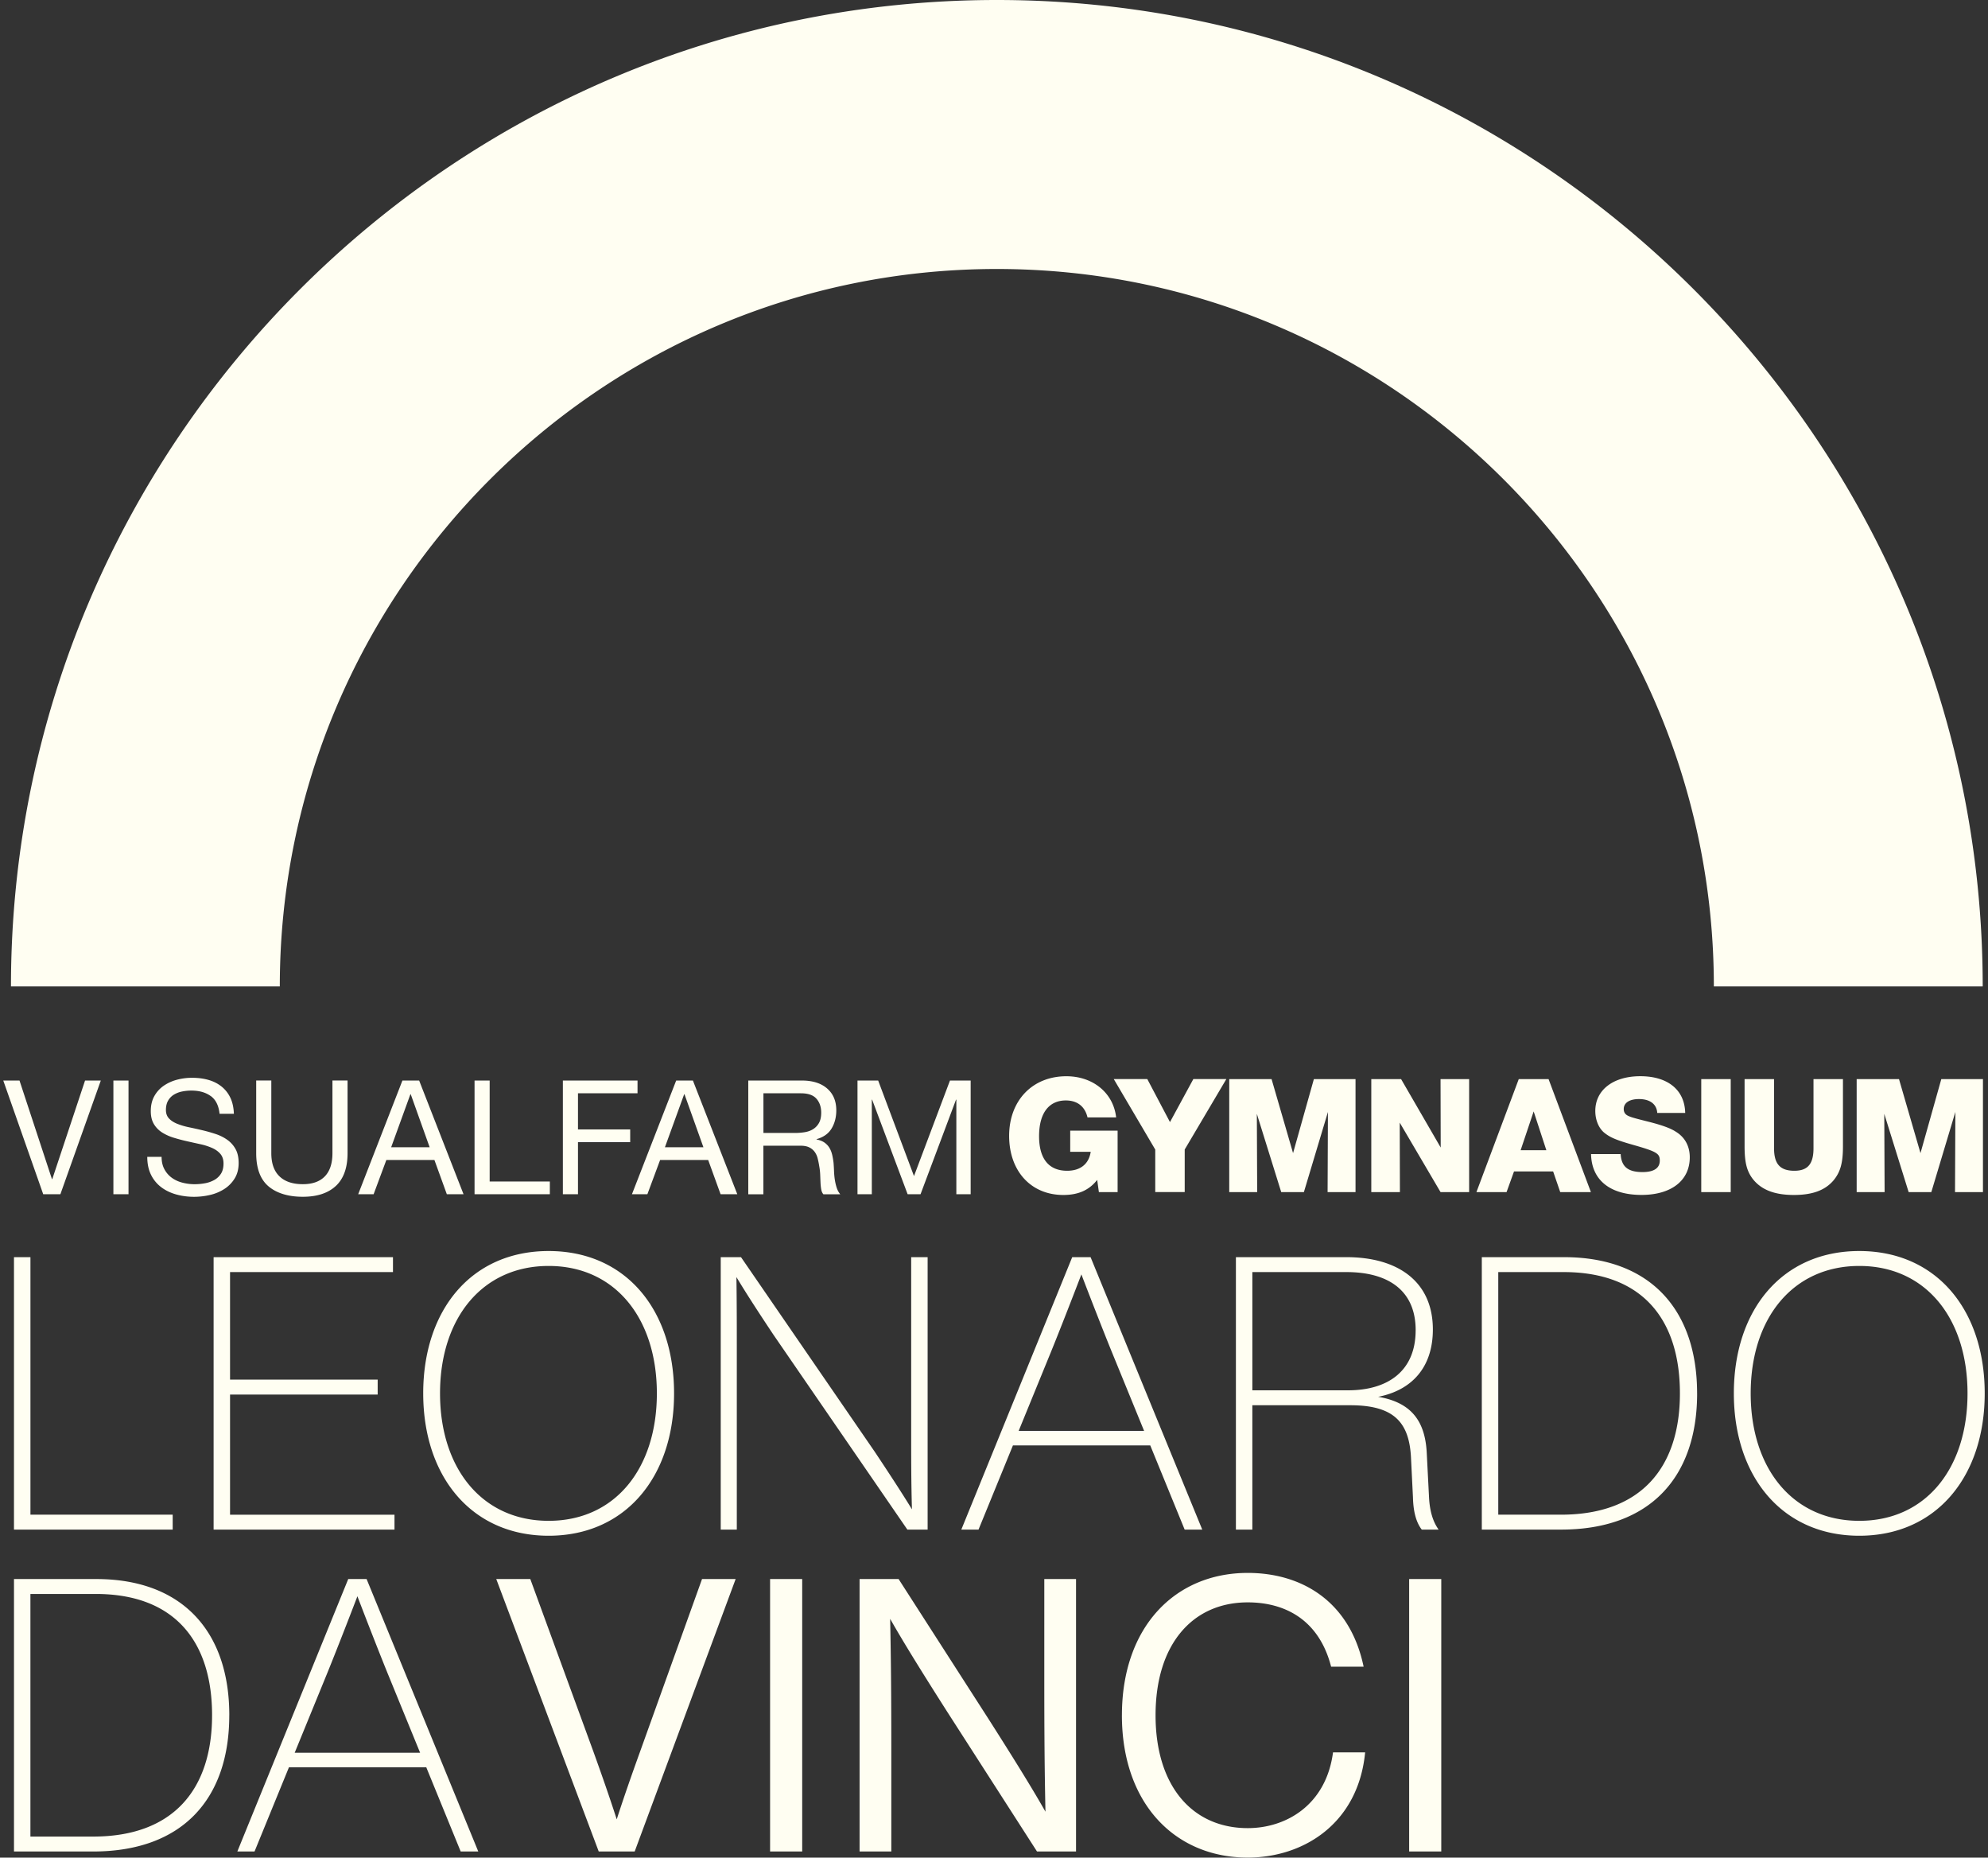 <svg xmlns="http://www.w3.org/2000/svg" width="304" height="284" fill="none"><rect width="100%" height="100%" fill="#333333" stroke="none"/><path fill="#FFFEF2" d="M303.191 150.811h-41.113c0-60.482-49.187-109.687-109.648-109.687-60.46 0-109.643 49.208-109.643 109.687H1.677C1.677 67.655 69.305 0 152.434 0s150.757 67.655 150.757 150.811ZM170.913 182.251h-2.874l-.26-1.864c-1.243 1.58-2.898 2.305-5.179 2.305-4.946 0-8.285-3.652-8.285-9.038 0-5.385 3.547-9.114 8.75-9.114 4.089 0 7.196 2.562 7.612 6.291H166.3c-.388-1.656-1.551-2.59-3.314-2.59-2.614 0-4.093 1.969-4.093 5.465 0 3.497 1.528 5.285 4.297 5.285 2.02 0 3.315-1.035 3.6-2.899h-3.135v-3.236h7.248v9.399l.01-.004ZM181.163 175.748v6.5h-4.505v-6.5l-6.342-10.774h5.127l3.467 6.576 3.572-6.576h5.047l-6.37 10.774h.004ZM207.285 182.251h-4.272l.052-12.25-3.676 12.25h-3.468l-3.727-11.965.052 11.965h-4.273v-17.274h6.473l3.287 11.316 3.183-11.316h6.369v17.274ZM224.657 182.251h-4.373l-6.241-10.618.028 10.618h-4.377v-17.274h4.557l6.057 10.462-.024-10.462h4.373v17.274ZM243.272 182.251h-4.686l-1.086-3.159h-5.981l-1.138 3.159h-4.609l6.473-17.274h4.557l6.474 17.274h-.004Zm-8.75-12.329-1.993 5.93h3.937l-1.941-5.93h-.003ZM253.421 170.154c-.076-1.347-1.114-2.125-2.794-2.125-1.451 0-2.329.57-2.329 1.528 0 .465.208.802.621 1.01.493.233.701.309 3.391.983 1.892.493 3.135.934 3.961 1.476 1.399.854 2.124 2.229 2.124 3.909 0 3.549-2.822 5.75-7.379 5.75-4.814 0-7.636-2.277-7.716-6.239h4.529c.105 1.916 1.115 2.746 3.34 2.746 1.735 0 2.641-.597 2.641-1.76 0-1.087-.465-1.372-4.117-2.41-2.561-.726-3.519-1.139-4.425-1.889-.83-.725-1.319-1.941-1.319-3.288 0-3.212 2.745-5.309 6.886-5.309s6.783 2.045 6.862 5.618h-4.276ZM264.657 182.251h-4.506v-17.274h4.506v17.274ZM281.82 175.258c0 2.538-.388 3.91-1.423 5.181-1.294 1.528-3.21 2.253-6.084 2.253-3.03 0-5.075-.83-6.369-2.562-.854-1.191-1.167-2.486-1.167-4.92v-10.229h4.506v10.565c0 2.41.93 3.445 3.106 3.445 2.045 0 2.926-1.035 2.926-3.445v-10.565h4.505v10.281-.004ZM303.229 182.251h-4.273l.053-12.25-3.676 12.25h-3.468l-3.727-11.965.052 11.965h-4.273v-17.274h6.473l3.287 11.316 3.183-11.316h6.369v17.274ZM6.609 182.578.5 165.196h2.482l4.963 15.073h.049l5.012-15.073h2.409l-6.182 17.385H6.605l.004-.003ZM19.653 165.196v17.385H17.34v-17.385h2.312ZM32.224 167.571c-.77-.559-1.756-.84-2.957-.84a7.12 7.12 0 0 0-1.437.145 3.831 3.831 0 0 0-1.253.487 2.563 2.563 0 0 0-.874.913c-.22.382-.33.857-.33 1.423 0 .535.16.969.475 1.302.316.334.74.605 1.267.816a10.69 10.69 0 0 0 1.788.525 76.31 76.31 0 0 1 2.03.451c.691.163 1.368.354 2.03.573.667.219 1.26.517 1.788.889.528.375.948.844 1.267 1.413.316.569.476 1.281.476 2.142 0 .927-.209 1.716-.621 2.375a5.096 5.096 0 0 1-1.594 1.608 6.88 6.88 0 0 1-2.18.899 10.74 10.74 0 0 1-2.398.281c-.975 0-1.895-.121-2.763-.364-.867-.243-1.631-.611-2.287-1.108a5.278 5.278 0 0 1-1.559-1.899c-.381-.771-.572-1.684-.572-2.74h2.19c0 .73.142 1.362.427 1.886a3.84 3.84 0 0 0 1.12 1.302c.463.34 1.004.594 1.618.753a7.36 7.36 0 0 0 1.899.243c.52 0 1.041-.048 1.569-.145a4.6 4.6 0 0 0 1.423-.5 2.846 2.846 0 0 0 1.024-.962c.26-.406.389-.924.389-1.559 0-.601-.16-1.087-.476-1.462-.316-.375-.74-.677-1.267-.913a9.256 9.256 0 0 0-1.787-.573c-.667-.146-1.344-.295-2.03-.451a27.481 27.481 0 0 1-2.031-.535 7.335 7.335 0 0 1-1.788-.802 3.89 3.89 0 0 1-1.267-1.292c-.316-.528-.475-1.187-.475-1.983 0-.875.177-1.635.534-2.277a4.697 4.697 0 0 1 1.423-1.584 6.488 6.488 0 0 1 2.02-.927 8.996 8.996 0 0 1 2.326-.305c.892 0 1.718.104 2.482.316.763.212 1.43.545 2.01 1a4.838 4.838 0 0 1 1.363 1.715c.334.691.514 1.514.549 2.472h-2.19c-.129-1.25-.58-2.156-1.35-2.715v.007ZM51.367 181.3c-1.184 1.111-2.87 1.667-5.06 1.667-2.191 0-3.989-.532-5.245-1.594-1.257-1.063-1.885-2.754-1.885-5.077v-11.104h2.311v11.104c0 1.559.413 2.74 1.243 3.542.826.802 2.02 1.205 3.579 1.205 1.475 0 2.6-.403 3.37-1.205s1.156-1.983 1.156-3.542v-11.104h2.311v11.104c0 2.223-.593 3.893-1.777 5.004h-.003ZM64.095 165.196l6.789 17.385h-2.555l-1.898-5.236h-7.352l-1.947 5.236h-2.36l6.765-17.385h2.558Zm1.607 10.201-2.895-8.107h-.049l-2.943 8.107h5.89-.003ZM74.879 165.196v15.437h9.201v1.948H72.567v-17.385h2.312ZM97.489 165.196v1.948h-9.105v5.527h7.984v1.948h-7.984v7.962h-2.311v-17.385h11.416ZM105.958 165.196l6.789 17.385h-2.555l-1.898-5.236h-7.352l-1.947 5.236h-2.36l6.765-17.385h2.558Zm1.607 10.201-2.895-8.107h-.048l-2.944 8.107h5.89-.003ZM122.605 165.196c1.655 0 2.95.406 3.88 1.219.934.812 1.399 1.923 1.399 3.336 0 1.056-.24 1.98-.719 2.775-.479.795-1.246 1.34-2.301 1.632v.048c.503.097.913.261 1.229.486.316.229.569.5.753.816.187.316.323.67.413 1.059.09.389.16.795.208 1.219.032.424.056.851.073 1.292.018.437.056.868.122 1.291.066.424.159.823.281 1.205.121.382.305.719.548 1.011h-2.579c-.163-.178-.27-.421-.329-.73a7.731 7.731 0 0 1-.111-1.034c-.018-.382-.032-.792-.049-1.229a8.793 8.793 0 0 0-.146-1.292 13.02 13.02 0 0 0-.243-1.205 2.882 2.882 0 0 0-.461-1 2.269 2.269 0 0 0-.827-.68c-.34-.171-.794-.257-1.364-.257h-5.647v7.427h-2.311v-17.386h8.177l.004-.003Zm.489 7.889c.486-.08.913-.24 1.277-.476a2.61 2.61 0 0 0 .875-.948c.219-.396.33-.913.33-1.545 0-.875-.243-1.59-.729-2.142-.486-.552-1.274-.827-2.36-.827h-5.745v6.063h4.818c.534 0 1.048-.042 1.534-.122v-.003ZM134.288 165.196l5.477 14.607 5.501-14.607h3.166v17.385h-2.19v-14.462h-.049l-5.428 14.462h-1.972l-5.429-14.462h-.048v14.462h-2.19v-17.385h3.165-.003ZM26.407 231.57v2.281H2.138v-41.652h2.517v39.371H26.41h-.004ZM60.325 231.57v2.281h-27.66v-41.652h27.428v2.281H35.178v16.441h22.575v2.281H35.178v18.372h25.147v-.004ZM64.716 213.025c0-12.753 7.369-21.763 19.18-21.763 11.812 0 19.181 9.01 19.181 21.763 0 12.754-7.428 21.764-19.18 21.764-11.753 0-19.18-9.01-19.18-21.764Zm35.73 0c0-11.465-6.376-19.482-16.55-19.482-10.173 0-16.608 8.014-16.608 19.482 0 11.469 6.432 19.483 16.609 19.483 10.176 0 16.549-8.014 16.549-19.483ZM141.851 192.199v41.652h-3.1l-20.468-29.777c-1.989-2.983-4.21-6.379-5.671-8.833.059 4.038.059 7.899.059 10.881v27.729h-2.458v-41.652h3.1l20.468 29.777c1.989 2.983 4.21 6.379 5.672 8.775-.118-4.038-.118-7.841-.118-10.823v-27.729h2.516ZM175.891 220.98h-20.996l-5.262 12.871h-2.631l16.959-41.652h2.808l17.077 41.652h-2.69l-5.262-12.871h-.003Zm-.938-2.222-4.737-11.583c-1.111-2.691-3.333-8.365-4.853-12.344-1.52 3.979-3.742 9.653-4.852 12.344l-4.738 11.583h19.18ZM219.986 233.851h-2.572c-.82-1.052-1.288-2.632-1.347-4.913l-.292-5.909c-.232-5.559-2.572-8.191-9.298-8.191h-14.971v19.013h-2.513v-41.652h16.9c7.897 0 13.218 3.743 13.218 11.055 0 5.851-3.277 9.302-8.362 10.295 5.207.879 7.192 3.862 7.428 8.601l.351 6.844c.118 2.048.583 3.628 1.461 4.854l-.003.003Zm-3.506-30.478c0-6.143-4.269-8.893-10.587-8.893h-14.387v18.076h14.62c6.081 0 10.35-2.923 10.35-9.183h.004ZM259.52 213.025c0 12.753-7.137 20.826-20.819 20.826h-12.107v-41.652h12.572c13.217 0 20.35 8.073 20.35 20.826h.004Zm-2.631 0c0-11.291-5.731-18.545-17.779-18.545h-9.999v37.09h9.59c12.398 0 18.188-7.371 18.188-18.545ZM265.136 213.025c0-12.753 7.368-21.763 19.18-21.763s19.181 9.01 19.181 21.763c0 12.754-7.428 21.764-19.181 21.764s-19.18-9.01-19.18-21.764Zm35.733 0c0-11.465-6.376-19.482-16.549-19.482-10.174 0-16.609 8.014-16.609 19.482 0 11.469 6.432 19.483 16.609 19.483 10.176 0 16.549-8.014 16.549-19.483ZM35.06 262.236c0 12.754-7.136 20.827-20.819 20.827H2.139V241.41h12.576c13.217 0 20.35 8.073 20.35 20.826h-.004Zm-2.63 0c0-11.291-5.731-18.545-17.779-18.545h-10v37.09h9.59c12.399 0 18.188-7.371 18.188-18.545ZM65.181 270.191H44.185l-5.262 12.872h-2.63l16.959-41.653h2.807l17.078 41.653h-2.69l-5.262-12.872h-.004Zm-.937-2.222-4.738-11.583c-1.11-2.691-3.332-8.365-4.852-12.344-1.52 3.979-3.742 9.653-4.853 12.344l-4.738 11.583h19.181ZM112.494 241.41l-15.44 41.653h-5.497L75.886 241.41h5.206l9.65 26.385c1.287 3.57 2.512 7.08 3.567 10.354 1.052-3.274 2.28-6.784 3.569-10.354l9.475-26.385h5.148-.007ZM117.759 241.41h4.911v41.653h-4.911V241.41ZM164.544 241.41v41.653h-5.967l-13.8-21.469c-2.867-4.503-6.373-10.062-8.657-14.101.177 8.191.177 15.913.177 21.528v14.042h-4.852V241.41h5.967l13.8 21.469c2.867 4.503 6.376 10.062 8.657 14.1-.177-8.191-.177-15.913-.177-21.527V241.41h4.852ZM171.562 262.236c0-13.513 8.129-21.763 19.24-21.763 8.188 0 15.616 4.271 17.719 14.333h-4.97c-1.871-7.253-7.137-9.83-12.749-9.83-8.421 0-14.096 6.379-14.096 17.257 0 10.878 5.672 17.257 14.096 17.257 5.907 0 11.988-3.57 13.04-11.584h4.912c-1.052 10.882-9.417 16.087-17.956 16.087-11.11 0-19.239-8.25-19.239-21.764l.003.007ZM215.484 241.41h4.911v41.653h-4.911V241.41Z"/></svg>